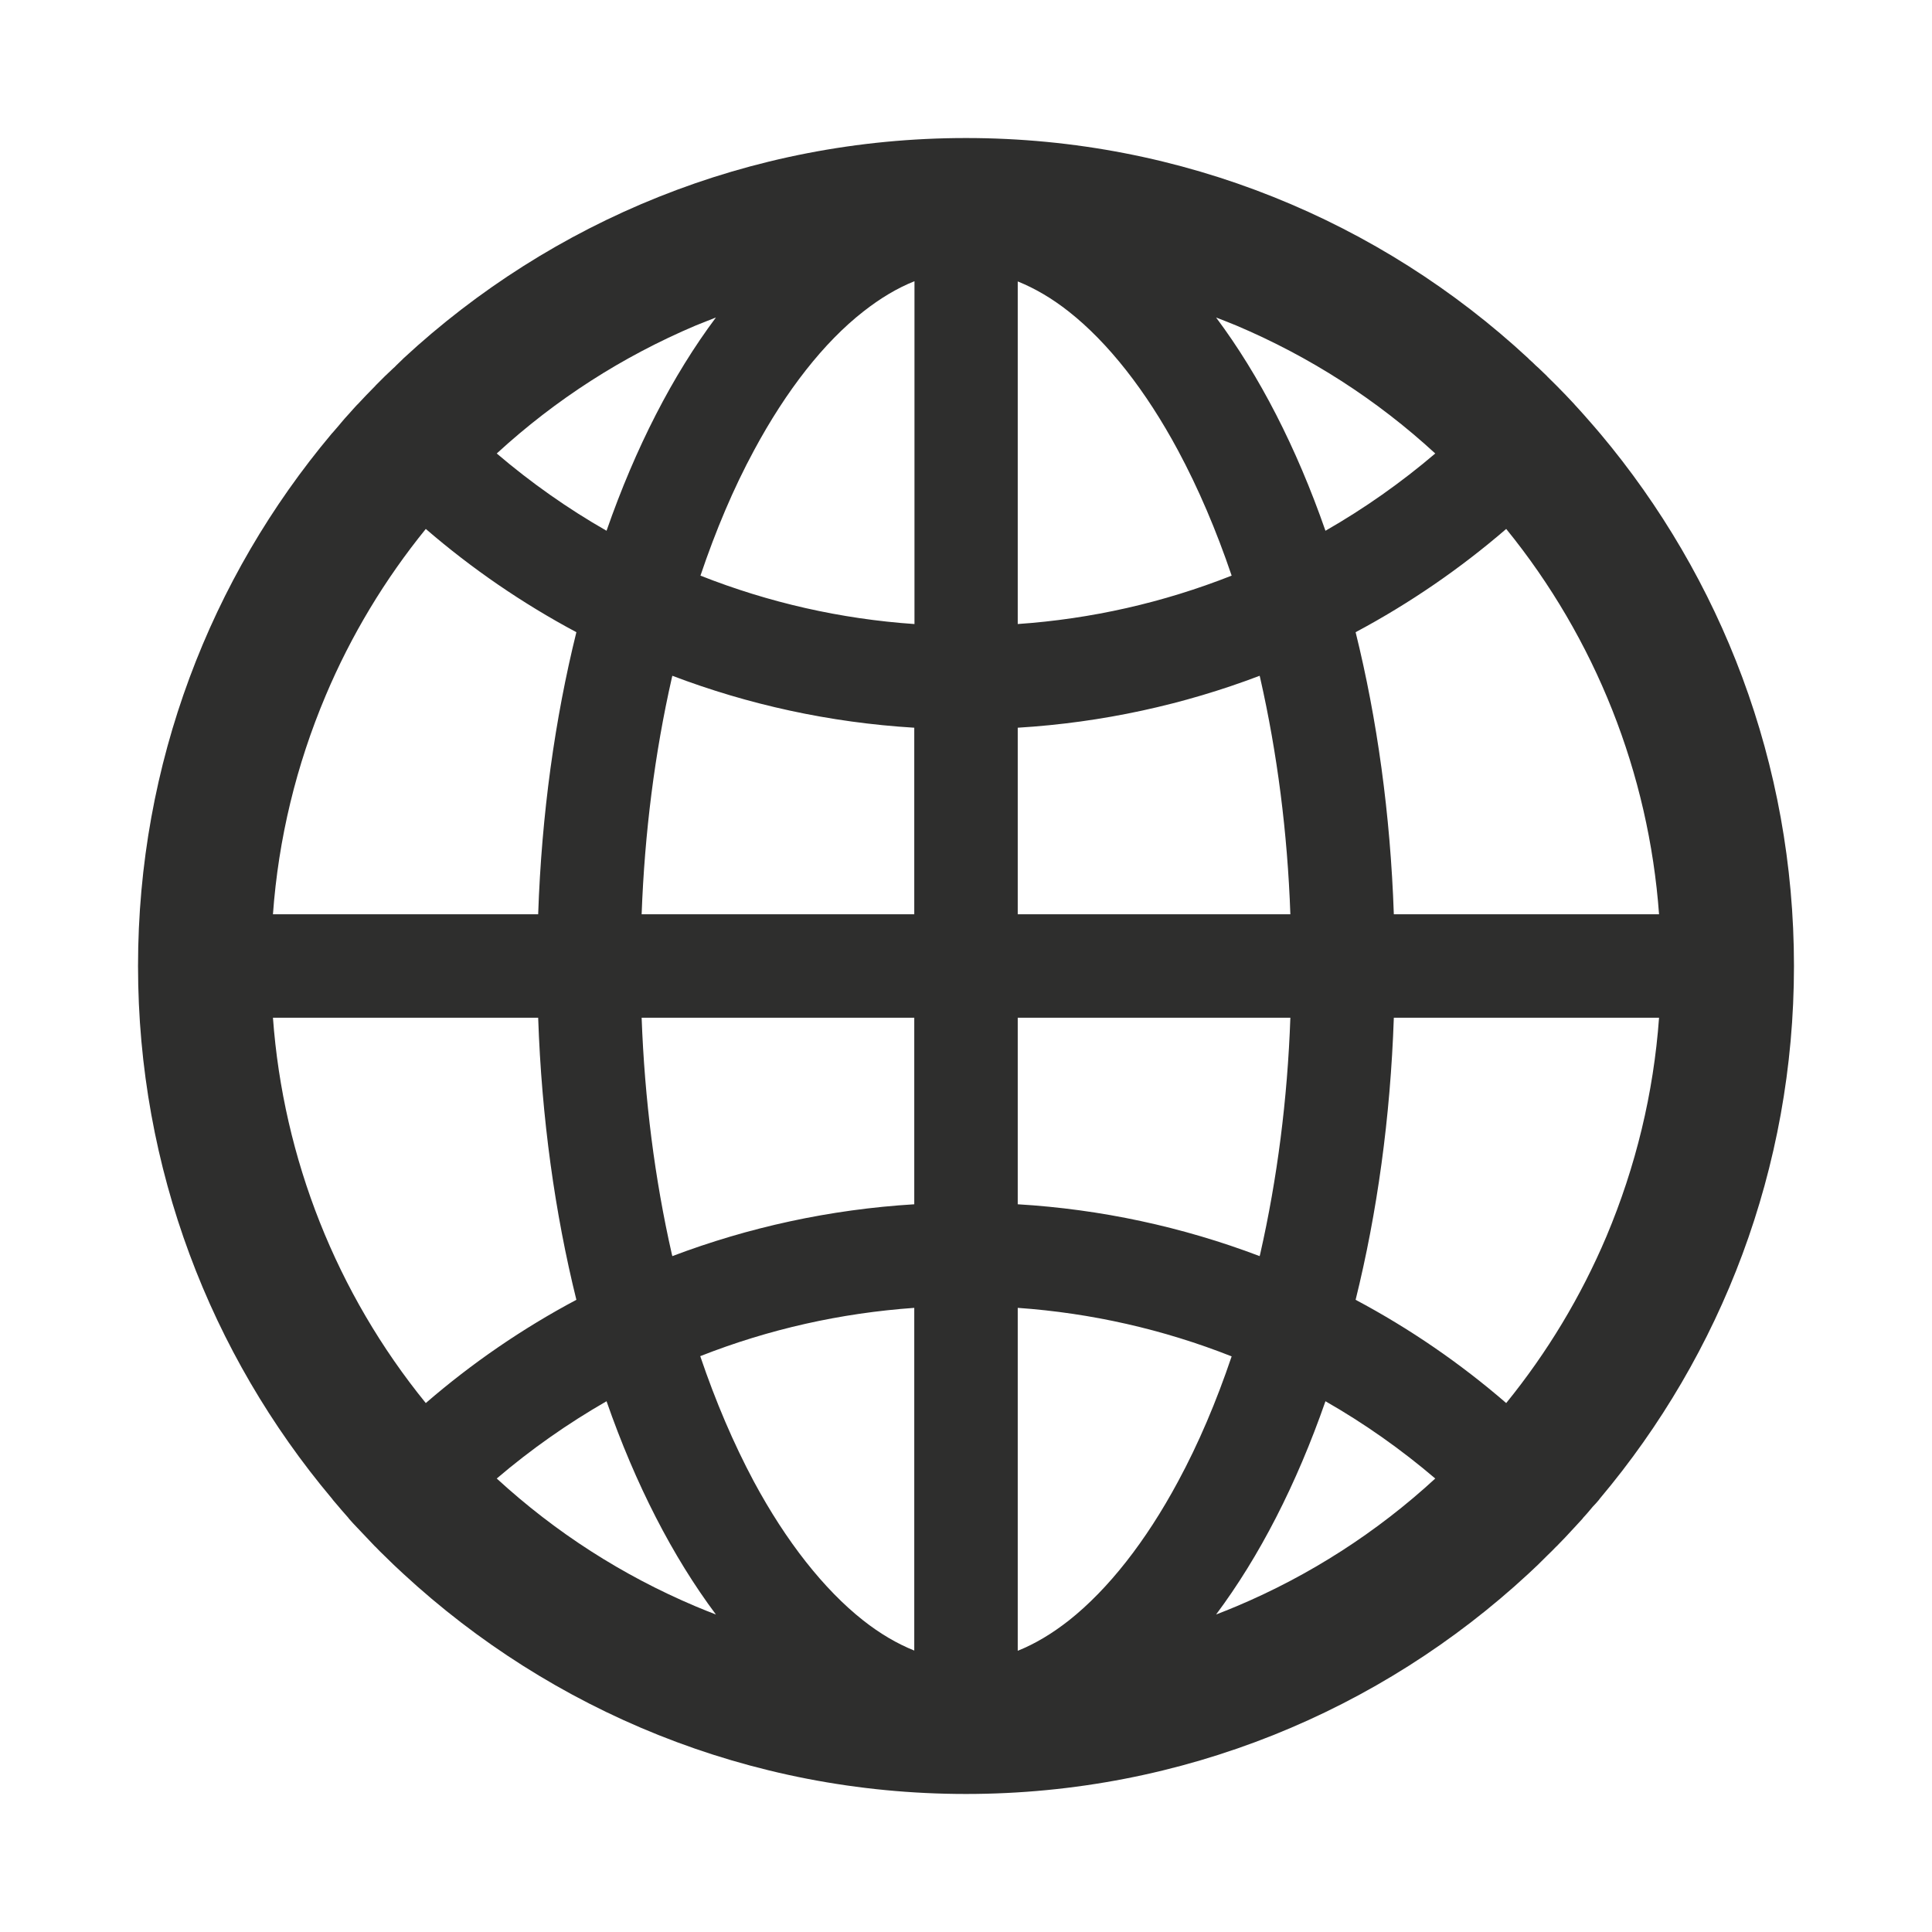 <svg width="18" height="18" viewBox="0 0 18 18" fill="none" xmlns="http://www.w3.org/2000/svg">
<g clip-path="url(#clip0_2319_8648)">
<path d="M14.896 13.975C14.899 13.969 14.905 13.964 14.908 13.959C16.036 12.618 16.714 10.889 16.714 9C16.714 7.111 16.036 5.382 14.91 4.041C14.906 4.036 14.901 4.032 14.898 4.027C14.879 4.005 14.861 3.984 14.843 3.963C14.836 3.955 14.829 3.948 14.822 3.939L14.751 3.858L14.75 3.857C14.724 3.827 14.696 3.798 14.67 3.769L14.669 3.767C14.614 3.708 14.559 3.65 14.502 3.593L14.5 3.591L14.417 3.509L14.412 3.503C14.386 3.478 14.36 3.454 14.335 3.429C14.326 3.421 14.317 3.412 14.307 3.404C14.29 3.386 14.273 3.371 14.255 3.355C14.25 3.35 14.243 3.345 14.238 3.338C12.864 2.064 11.023 1.286 9 1.286C6.977 1.286 5.136 2.064 3.76 3.338C3.755 3.343 3.748 3.349 3.743 3.355C3.726 3.371 3.709 3.388 3.691 3.405C3.683 3.414 3.674 3.423 3.664 3.431C3.638 3.455 3.612 3.481 3.586 3.505L3.581 3.51L3.498 3.593L3.497 3.595C3.44 3.652 3.385 3.71 3.33 3.769L3.328 3.77C3.3 3.8 3.275 3.829 3.249 3.858L3.247 3.86C3.223 3.886 3.199 3.913 3.176 3.941C3.17 3.949 3.163 3.956 3.156 3.965C3.137 3.986 3.12 4.008 3.101 4.029C3.097 4.034 3.092 4.037 3.089 4.042C1.964 5.382 1.286 7.111 1.286 9C1.286 10.889 1.964 12.618 3.09 13.959C3.094 13.964 3.099 13.969 3.102 13.975L3.156 14.038C3.163 14.047 3.17 14.054 3.176 14.062L3.247 14.143C3.247 14.145 3.249 14.145 3.249 14.147C3.275 14.176 3.3 14.205 3.328 14.233L3.33 14.235C3.385 14.293 3.44 14.352 3.495 14.409L3.497 14.41C3.524 14.438 3.55 14.465 3.578 14.491L3.583 14.496C3.64 14.553 3.698 14.608 3.757 14.662C5.136 15.936 6.977 16.714 9 16.714C11.023 16.714 12.864 15.936 14.24 14.662C14.299 14.608 14.356 14.553 14.412 14.496L14.417 14.491C14.445 14.464 14.472 14.438 14.498 14.41L14.5 14.409C14.557 14.352 14.612 14.293 14.665 14.235L14.667 14.233C14.693 14.204 14.72 14.176 14.746 14.147C14.746 14.145 14.748 14.145 14.748 14.143C14.772 14.117 14.796 14.09 14.819 14.062C14.825 14.054 14.832 14.047 14.839 14.038C14.859 14.018 14.878 13.996 14.896 13.975ZM14.967 11.519C14.729 12.081 14.415 12.601 14.033 13.072C13.603 12.7 13.132 12.377 12.63 12.11C12.83 11.302 12.954 10.415 12.986 9.482H15.457C15.406 10.186 15.24 10.87 14.967 11.519ZM15.457 8.518H12.986C12.954 7.585 12.83 6.698 12.63 5.89C13.134 5.621 13.604 5.298 14.033 4.928C14.864 5.95 15.361 7.204 15.457 8.518ZM11.519 3.033C12.203 3.323 12.825 3.722 13.372 4.225C13.054 4.496 12.712 4.737 12.349 4.945C12.079 4.17 11.733 3.497 11.33 2.958C11.393 2.982 11.457 3.008 11.519 3.033ZM9.959 15.097C9.801 15.221 9.642 15.316 9.482 15.38V12.185C10.165 12.233 10.837 12.385 11.475 12.637C11.332 13.06 11.166 13.451 10.975 13.804C10.675 14.362 10.324 14.808 9.959 15.097ZM10.975 4.196C11.165 4.55 11.332 4.941 11.475 5.363C10.837 5.615 10.165 5.767 9.482 5.814V2.622C9.641 2.686 9.801 2.779 9.959 2.904C10.324 3.192 10.675 3.638 10.975 4.196ZM9.482 11.22V9.482H12.022C11.995 10.243 11.9 10.982 11.741 11.683L11.736 11.703C11.014 11.429 10.254 11.266 9.482 11.22ZM9.482 8.518V6.78C10.271 6.732 11.028 6.565 11.736 6.296L11.741 6.317C11.9 7.018 11.995 7.755 12.022 8.518H9.482ZM8.518 9.482V11.22C7.729 11.268 6.972 11.435 6.264 11.703L6.259 11.683C6.1 10.982 6.006 10.245 5.978 9.482H8.518ZM5.978 8.518C6.006 7.757 6.1 7.018 6.259 6.317L6.264 6.296C6.972 6.565 7.728 6.732 8.518 6.78V8.518H5.978ZM8.518 12.185V15.378C8.359 15.314 8.199 15.221 8.041 15.096C7.676 14.808 7.323 14.36 7.023 13.802C6.834 13.448 6.667 13.057 6.524 12.635C7.164 12.383 7.831 12.234 8.518 12.185ZM8.518 5.814C7.835 5.767 7.163 5.615 6.526 5.363C6.669 4.94 6.834 4.549 7.025 4.196C7.325 3.638 7.676 3.19 8.043 2.903C8.201 2.779 8.359 2.684 8.52 2.62V5.814H8.518ZM6.481 3.033C6.545 3.008 6.607 2.982 6.67 2.958C6.267 3.497 5.921 4.17 5.651 4.945C5.289 4.738 4.947 4.497 4.628 4.225C5.176 3.722 5.797 3.323 6.481 3.033ZM3.034 6.481C3.271 5.919 3.585 5.399 3.967 4.928C4.396 5.298 4.866 5.621 5.37 5.89C5.17 6.698 5.046 7.585 5.014 8.518H2.543C2.594 7.814 2.76 7.13 3.034 6.481ZM2.543 9.482H5.014C5.046 10.415 5.17 11.302 5.37 12.11C4.868 12.377 4.397 12.7 3.967 13.072C3.136 12.05 2.639 10.796 2.543 9.482ZM6.481 14.966C5.797 14.677 5.176 14.278 4.628 13.775C4.947 13.503 5.289 13.263 5.651 13.055C5.921 13.83 6.267 14.503 6.67 15.042C6.607 15.018 6.543 14.992 6.481 14.966ZM11.519 14.966C11.456 14.992 11.393 15.018 11.33 15.042C11.733 14.503 12.079 13.83 12.349 13.055C12.711 13.262 13.053 13.503 13.372 13.775C12.828 14.276 12.201 14.679 11.519 14.966Z" fill="#2E2E2D"/>
</g>
<defs>
<clipPath id="clip0_2319_8648">
<rect width="15.429" height="15.429" fill="white" transform="translate(1.286 1.286)"/>
</clipPath>
</defs>
</svg>
